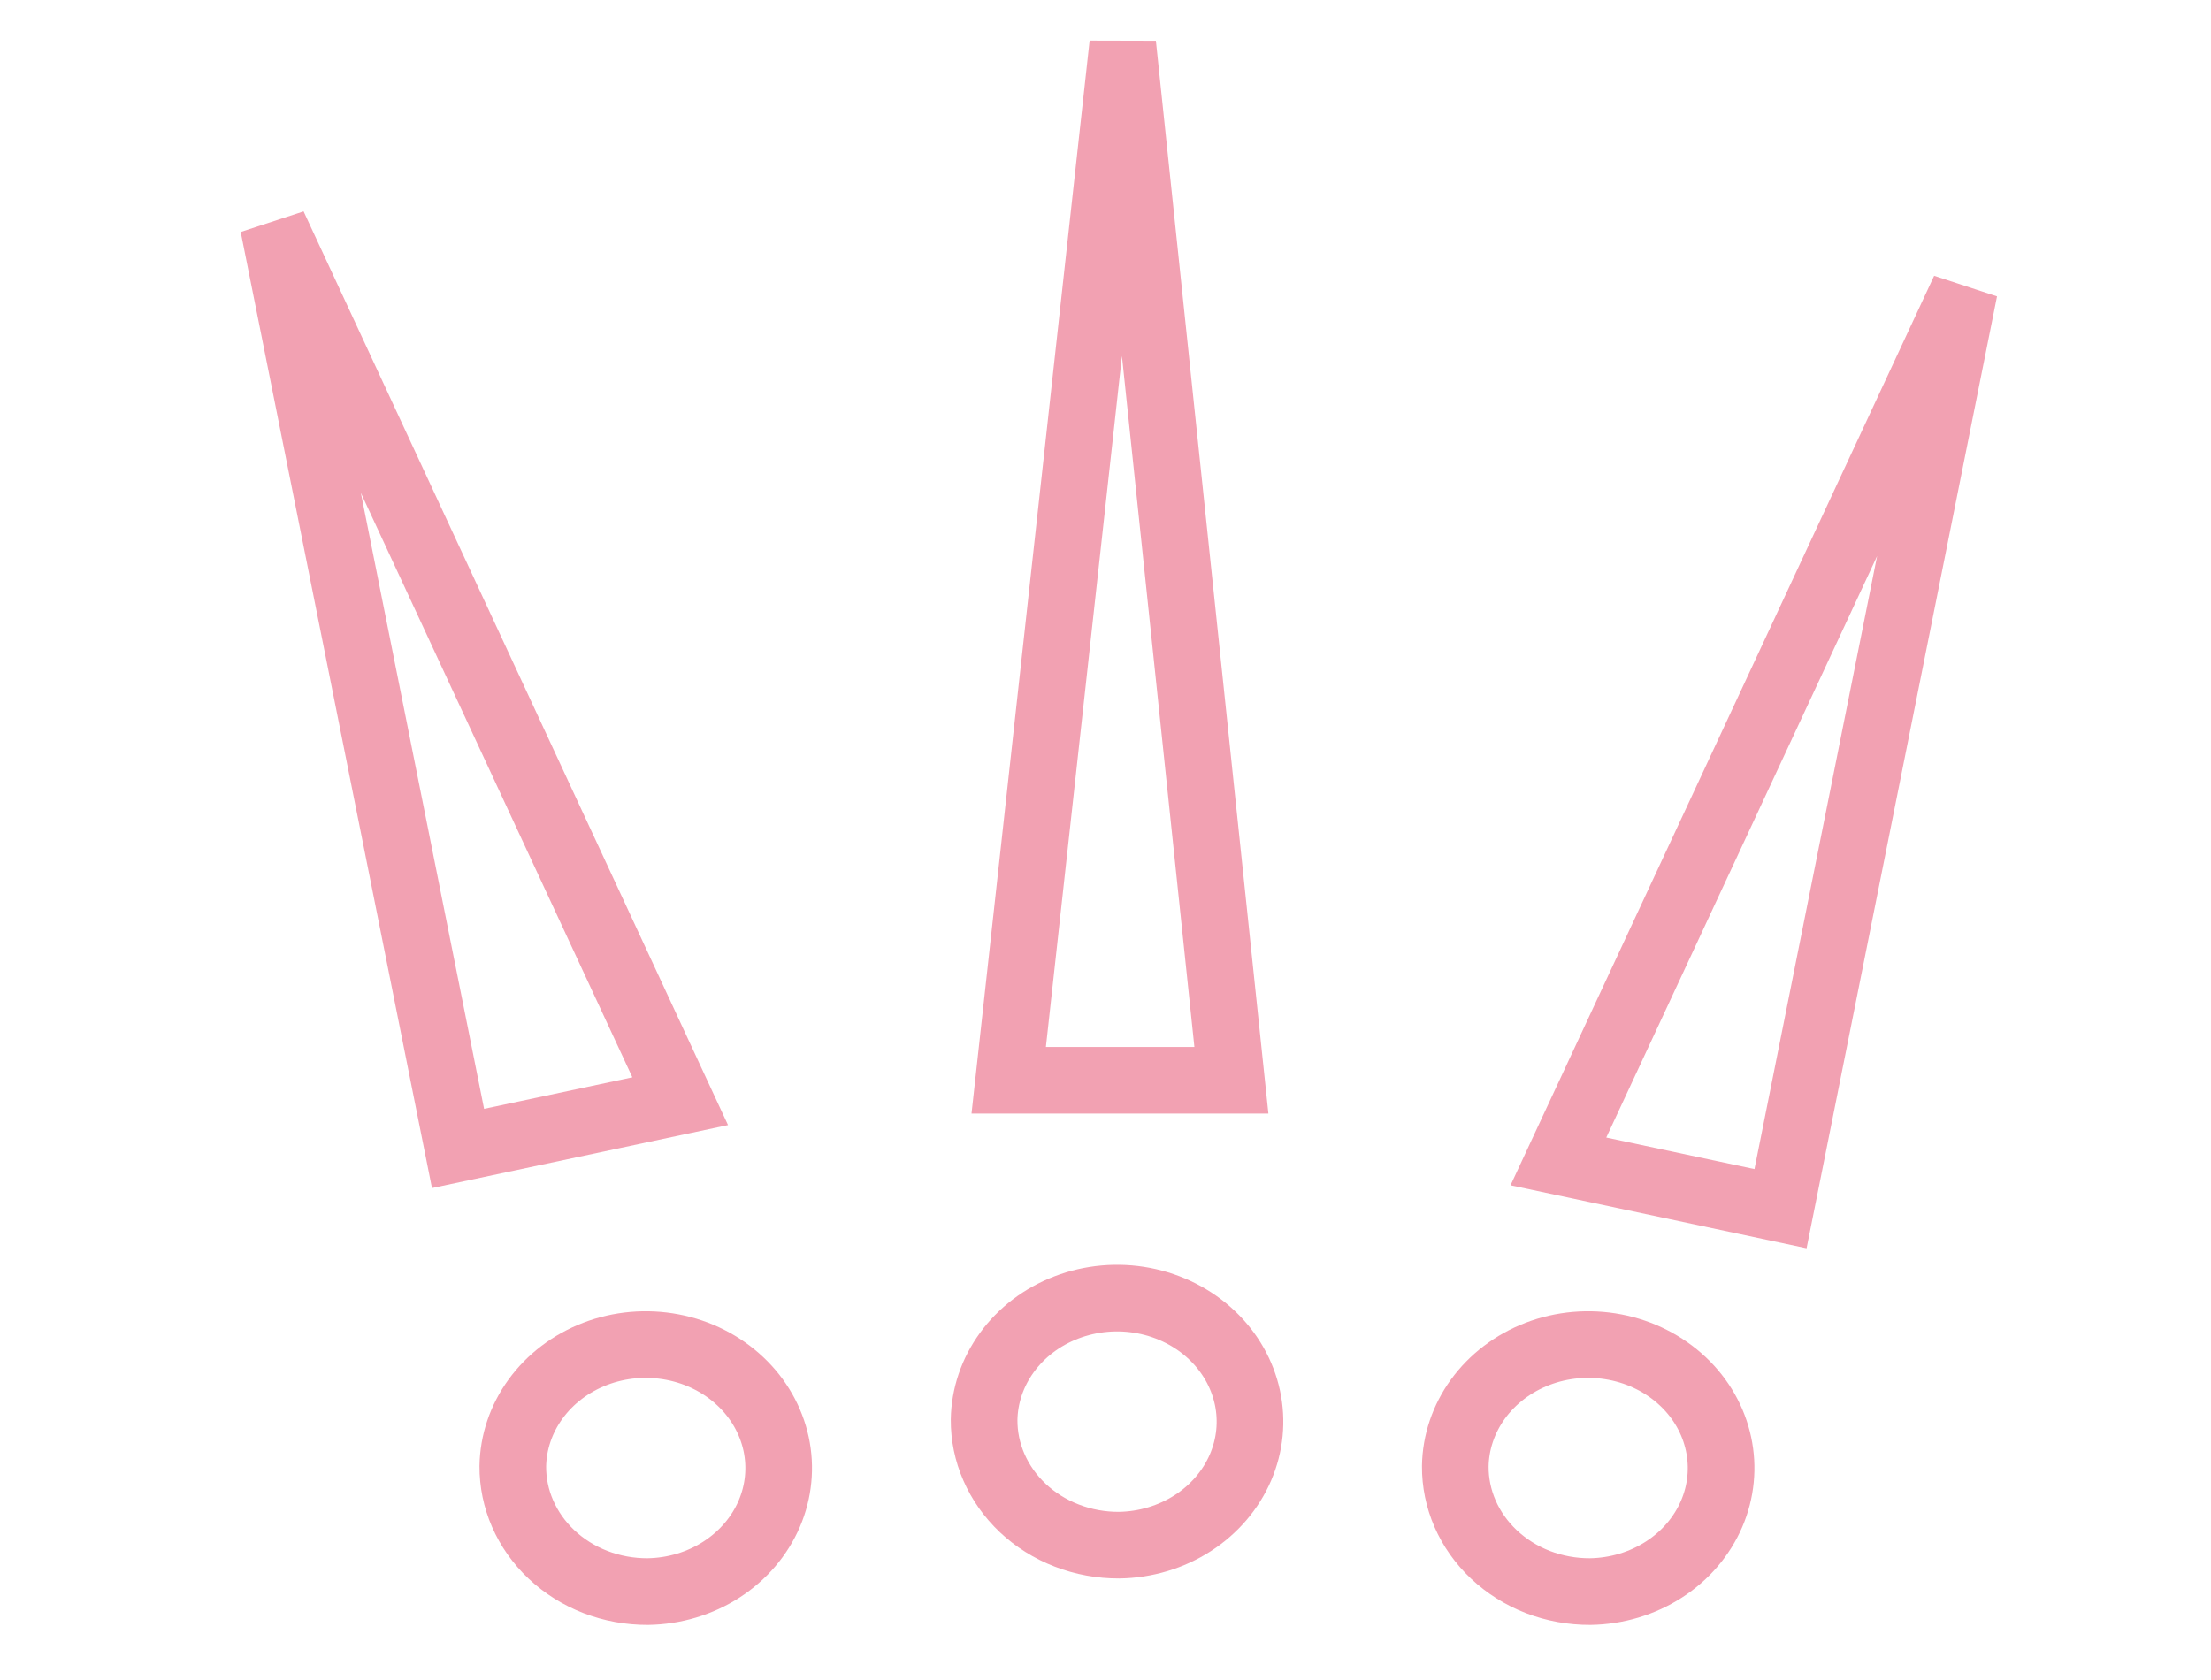 <?xml version="1.0" encoding="UTF-8"?> <svg xmlns="http://www.w3.org/2000/svg" width="50" height="38" viewBox="0 0 50 38" fill="none"><path d="M25.39 1L27.847 24.435H22.811L25.39 1Z" stroke="#F2A1B2" stroke-width="1.507"></path><path d="M35.242 26.27L44.422 6.556L40.265 27.339L35.242 26.27Z" stroke="#F2A1B2" stroke-width="1.507"></path><path d="M37.629 35.501C37.141 35.816 36.561 35.991 35.962 36C35.555 36.002 35.152 35.928 34.778 35.784C34.403 35.639 34.065 35.425 33.782 35.159C33.5 34.892 33.279 34.578 33.13 34.236C32.982 33.894 32.907 33.53 32.91 33.164C32.918 32.626 33.095 32.098 33.422 31.646C33.751 31.193 34.218 30.835 34.771 30.623C35.324 30.411 35.933 30.358 36.521 30.47C37.108 30.582 37.641 30.854 38.057 31.246C38.472 31.637 38.75 32.13 38.863 32.66C38.977 33.19 38.923 33.739 38.707 34.242C38.49 34.746 38.118 35.186 37.629 35.501Z" stroke="#F2A1B2" stroke-width="1.507"></path><path d="M26.975 34.451C26.487 34.766 25.907 34.941 25.308 34.95C24.901 34.952 24.498 34.878 24.124 34.733C23.748 34.588 23.41 34.375 23.128 34.109C22.846 33.842 22.625 33.528 22.476 33.185C22.327 32.844 22.253 32.48 22.255 32.113C22.264 31.575 22.44 31.047 22.768 30.596C23.096 30.142 23.564 29.784 24.117 29.573C24.67 29.361 25.279 29.307 25.866 29.419C26.453 29.532 26.987 29.804 27.402 30.196C27.817 30.587 28.095 31.08 28.209 31.61C28.323 32.139 28.269 32.689 28.053 33.192C27.836 33.696 27.463 34.136 26.975 34.451Z" stroke="#F2A1B2" stroke-width="1.507"></path><path d="M15.382 24.908L10.358 25.977L6.182 5.099L15.382 24.908Z" stroke="#F2A1B2" stroke-width="1.507"></path><path d="M11.818 34.236C11.669 33.894 11.595 33.53 11.597 33.164C11.606 32.626 11.782 32.098 12.11 31.646C12.438 31.193 12.906 30.835 13.459 30.623C14.012 30.411 14.621 30.358 15.208 30.47C15.796 30.582 16.329 30.854 16.744 31.246C17.159 31.637 17.437 32.13 17.551 32.66C17.665 33.189 17.611 33.739 17.395 34.242C17.178 34.746 16.805 35.186 16.317 35.501C15.829 35.816 15.249 35.991 14.65 36C14.243 36.002 13.84 35.928 13.466 35.784C13.09 35.639 12.752 35.425 12.47 35.159C12.188 34.893 11.967 34.578 11.818 34.236Z" stroke="#F2A1B2" stroke-width="1.507"></path></svg> 